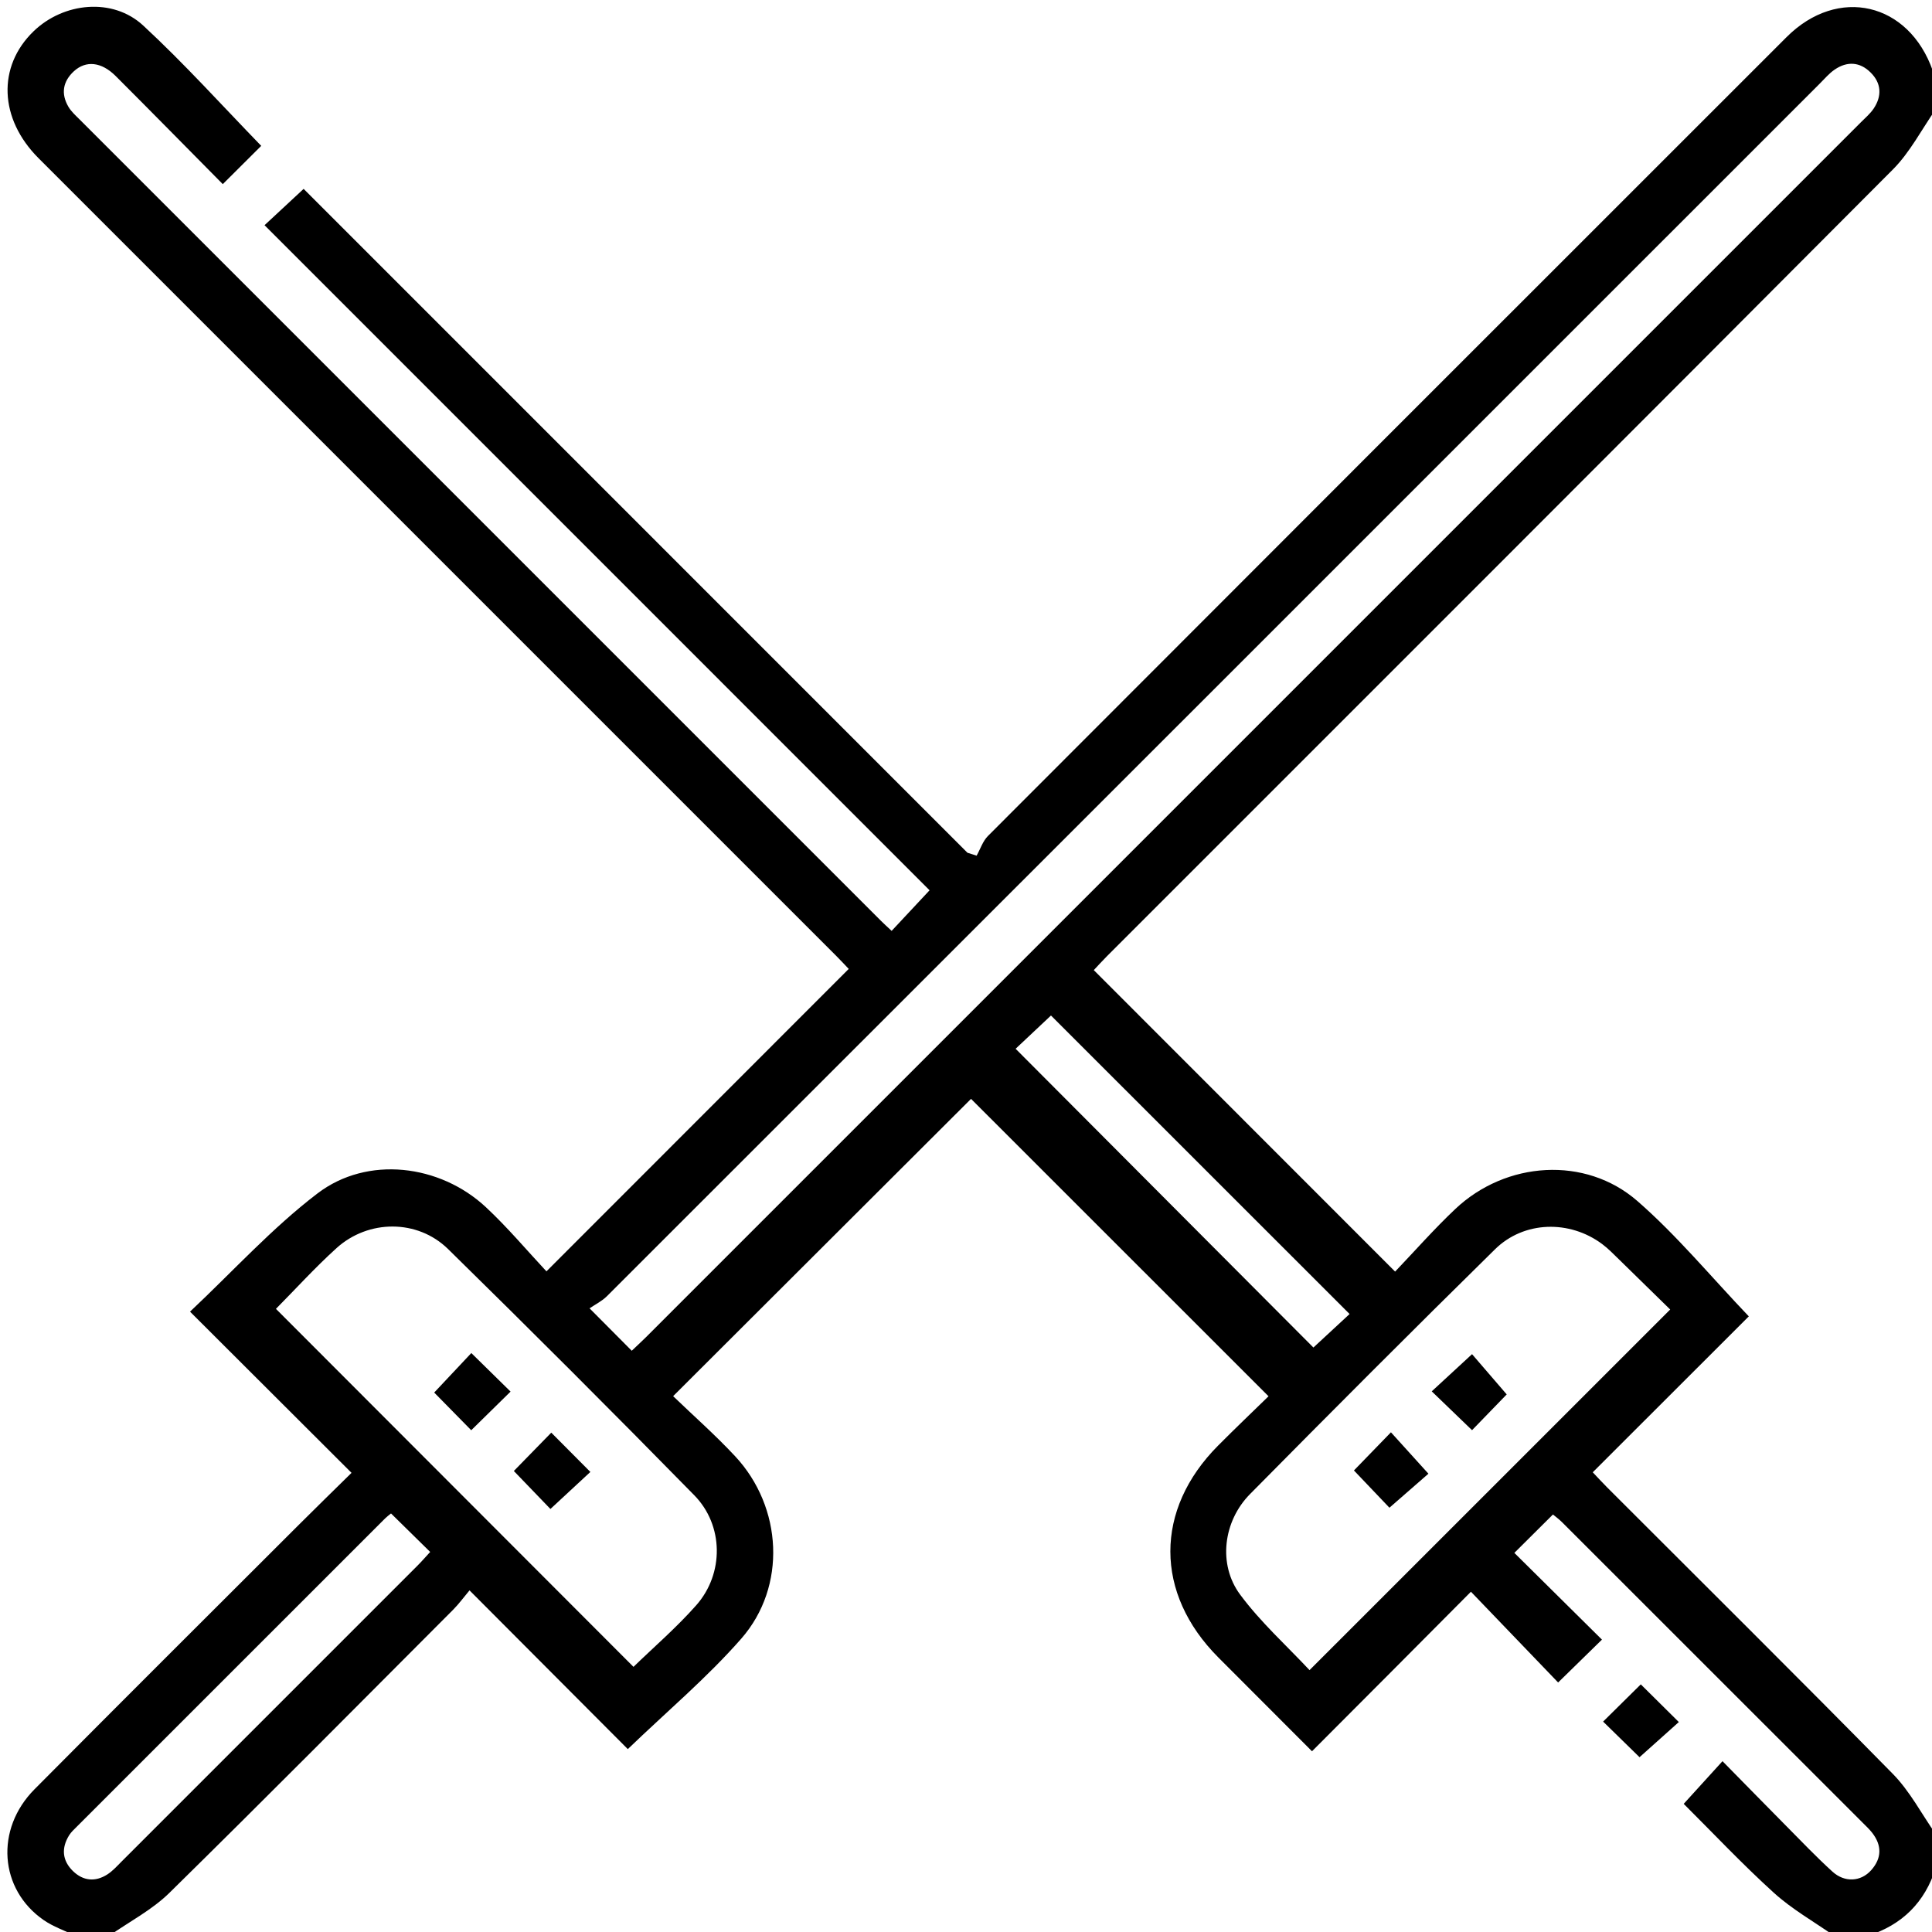 <svg xmlns="http://www.w3.org/2000/svg" id="Calque_1" viewBox="0 0 384 384"><path d="M14.97,384.75c-2.11-1.03-4.38-1.8-6.29-3.12-8.83-6.11-9.7-18.07-1.81-26.01,17.4-17.53,34.9-34.95,52.38-52.41,3.51-3.51,7.07-6.97,10.62-10.47-10.74-10.72-21.15-21.1-32.1-32.04,8.59-8.08,16.33-16.64,25.35-23.51,9.9-7.54,24.3-5.79,33.46,2.75,4.36,4.07,8.22,8.68,12.03,12.75,20.36-20.37,40.08-40.1,60.08-60.11-.53-.55-1.51-1.62-2.54-2.65C113.32,137.1,60.48,84.27,7.65,31.43-.17,23.61-.56,13.23,6.65,6.24,12.63,.45,22.41-.54,28.47,5.08c8.21,7.6,15.73,15.96,23.45,23.91l-7.64,7.61c-7.08-7.16-14.16-14.36-21.3-21.5-2.82-2.81-5.89-3.13-8.28-.95-2.21,2.03-2.63,4.48-1.09,7.09,.56,.94,1.43,1.72,2.22,2.51,53.1,53.1,106.2,106.2,159.3,159.3,.61,.61,1.26,1.19,2.09,1.97,2.48-2.66,4.91-5.26,7.54-8.07C140.88,133.05,96.81,88.99,52.58,44.76c2.83-2.63,5.37-4.99,7.77-7.22,43.82,43.83,87.88,87.89,131.94,131.95l1.82,.58c.74-1.31,1.22-2.87,2.24-3.9C249.24,113.2,302.16,60.27,355.1,7.37c10.21-10.2,24.29-6.9,29.06,6.71,.11,.33,.39,.6,.59,.89v6.74c-2.81,4.02-5.11,8.55-8.52,11.97-52,52.22-104.15,104.3-156.25,156.41-.95,.95-1.84,1.95-2.58,2.73,19.9,19.9,39.62,39.63,59.89,59.92,3.85-4.03,7.72-8.43,11.95-12.43,10.08-9.53,25.86-10.61,36.21-1.59,7.85,6.84,14.57,14.99,22.14,22.92-9.98,9.97-20.44,20.42-31.02,30.99,.99,1.04,1.9,2.04,2.86,3,18.95,18.96,38,37.83,56.79,56.95,3.39,3.45,5.71,7.95,8.52,11.96v6.74c-2.16,6.83-6.66,11.3-13.47,13.47h-6.74c-4.01-2.82-8.36-5.27-11.96-8.54-6.33-5.74-12.2-11.99-17.92-17.68,2.74-3.01,5.13-5.64,7.71-8.48,4.33,4.4,8.42,8.59,12.54,12.75,3.07,3.1,6.09,6.27,9.31,9.2,2.44,2.22,5.66,2.01,7.7-.28,2.12-2.38,2.16-4.93,.19-7.45-.53-.68-1.18-1.29-1.79-1.9-19.93-19.93-39.87-39.87-59.81-59.79-.67-.67-1.46-1.24-1.84-1.56-2.66,2.64-5.11,5.08-7.67,7.63,5.65,5.59,11.47,11.36,17.41,17.24-2.93,2.86-5.48,5.36-8.71,8.52-5.72-5.96-11.46-11.93-17.33-18.04-5.44,5.46-10.62,10.68-15.81,15.89-5.19,5.21-10.38,10.41-15.78,15.82-6.31-6.32-12.48-12.48-18.63-18.66-12.68-12.73-12.7-29.36-.04-42.09,3.5-3.52,7.1-6.95,10.03-9.81-20.15-20.15-39.94-39.93-59.13-59.11-19.32,19.28-39.05,38.98-59.21,59.09,3.93,3.79,8.34,7.67,12.33,11.95,9.42,10.11,10.29,25.88,1.21,36.25-6.79,7.75-14.77,14.46-22.55,21.95-10.07-10.1-20.5-20.57-31.46-31.55-1.16,1.38-2.11,2.69-3.24,3.83-18.77,18.81-37.47,37.68-56.42,56.3-3.45,3.39-7.95,5.71-11.97,8.53h-6.74Zm110.59-116.27c.97-.93,1.88-1.76,2.76-2.63C208.84,185.33,289.36,104.81,369.88,24.29c.88-.88,1.86-1.71,2.54-2.73,1.65-2.49,1.53-5.02-.62-7.15-2.14-2.13-4.67-2.27-7.14-.58-1.12,.76-2.02,1.85-2.99,2.81-80.35,80.34-160.69,160.69-241.05,241-.96,.96-2.25,1.59-3.44,2.4,3.24,3.26,5.75,5.78,8.38,8.43Zm-70.71-8.33c23.83,23.86,47.49,47.54,71.06,71.15,3.98-3.87,8.54-7.79,12.48-12.25,5.54-6.27,5.47-15.88-.4-21.86-16.15-16.47-32.46-32.78-48.93-48.93-6.09-5.97-15.85-5.9-22.16-.2-4.33,3.92-8.27,8.27-12.06,12.09Zm277.12,.13c-3.29-3.22-6.74-6.61-10.21-9.99-1.07-1.04-2.12-2.13-3.31-3.02-6.47-4.83-15.54-4.64-21.31,1.04-16.36,16.09-32.57,32.33-48.69,48.65-5.33,5.4-6.41,13.98-1.97,19.97,4.08,5.51,9.29,10.2,13.8,15.02,24.12-24.11,47.73-47.72,71.69-71.68Zm-254.24,40.52c-.45,.37-.85,.66-1.19,1-20.44,20.42-40.87,40.85-61.3,61.29-.53,.53-1.1,1.05-1.49,1.67-1.59,2.55-1.4,5.03,.75,7.13,2.03,1.97,4.44,2.2,6.83,.67,1.03-.66,1.89-1.61,2.76-2.49,19.64-19.63,39.28-39.27,58.91-58.91,.86-.86,1.65-1.78,2.5-2.7-2.62-2.58-5.08-4.99-7.78-7.65Zm190.51-39.63c-19.9-19.9-39.69-39.68-59.35-59.33-2.38,2.24-4.98,4.68-7.03,6.61,19.9,19.96,39.64,39.76,59.19,59.38,2.32-2.15,4.87-4.51,7.18-6.65Z"></path><path d="M325.87,349.26c-2.23-2.18-4.7-4.59-7.24-7.08,2.58-2.55,5.09-5.03,7.49-7.4,2.42,2.4,4.88,4.84,7.56,7.49-2.41,2.16-5.05,4.52-7.8,6.98Z"></path><path d="M86.31,276.77c2.62-2.78,4.99-5.3,7.37-7.84,2.64,2.59,5.17,5.08,7.8,7.66-2.63,2.59-5.17,5.08-7.82,7.68-2.53-2.57-5.03-5.12-7.36-7.49Z"></path><path d="M102.13,292.37c2.4-2.46,4.88-5,7.44-7.62,2.61,2.63,5.12,5.14,7.77,7.81-2.68,2.48-5.29,4.91-7.94,7.36-2.32-2.41-4.8-4.98-7.27-7.55Z"></path><path d="M292.58,284.26c-2.72-2.62-5.3-5.1-8.01-7.72,2.68-2.48,5.24-4.83,8.01-7.39,2.16,2.51,4.53,5.27,6.89,8-1.99,2.05-4.48,4.63-6.89,7.11Z"></path><path d="M269.1,292.27c2.4-2.48,4.82-4.97,7.36-7.59,2.48,2.74,4.87,5.38,7.45,8.23-2.23,1.95-4.93,4.3-7.75,6.76-2.03-2.13-4.49-4.71-7.05-7.4Z"></path></svg>